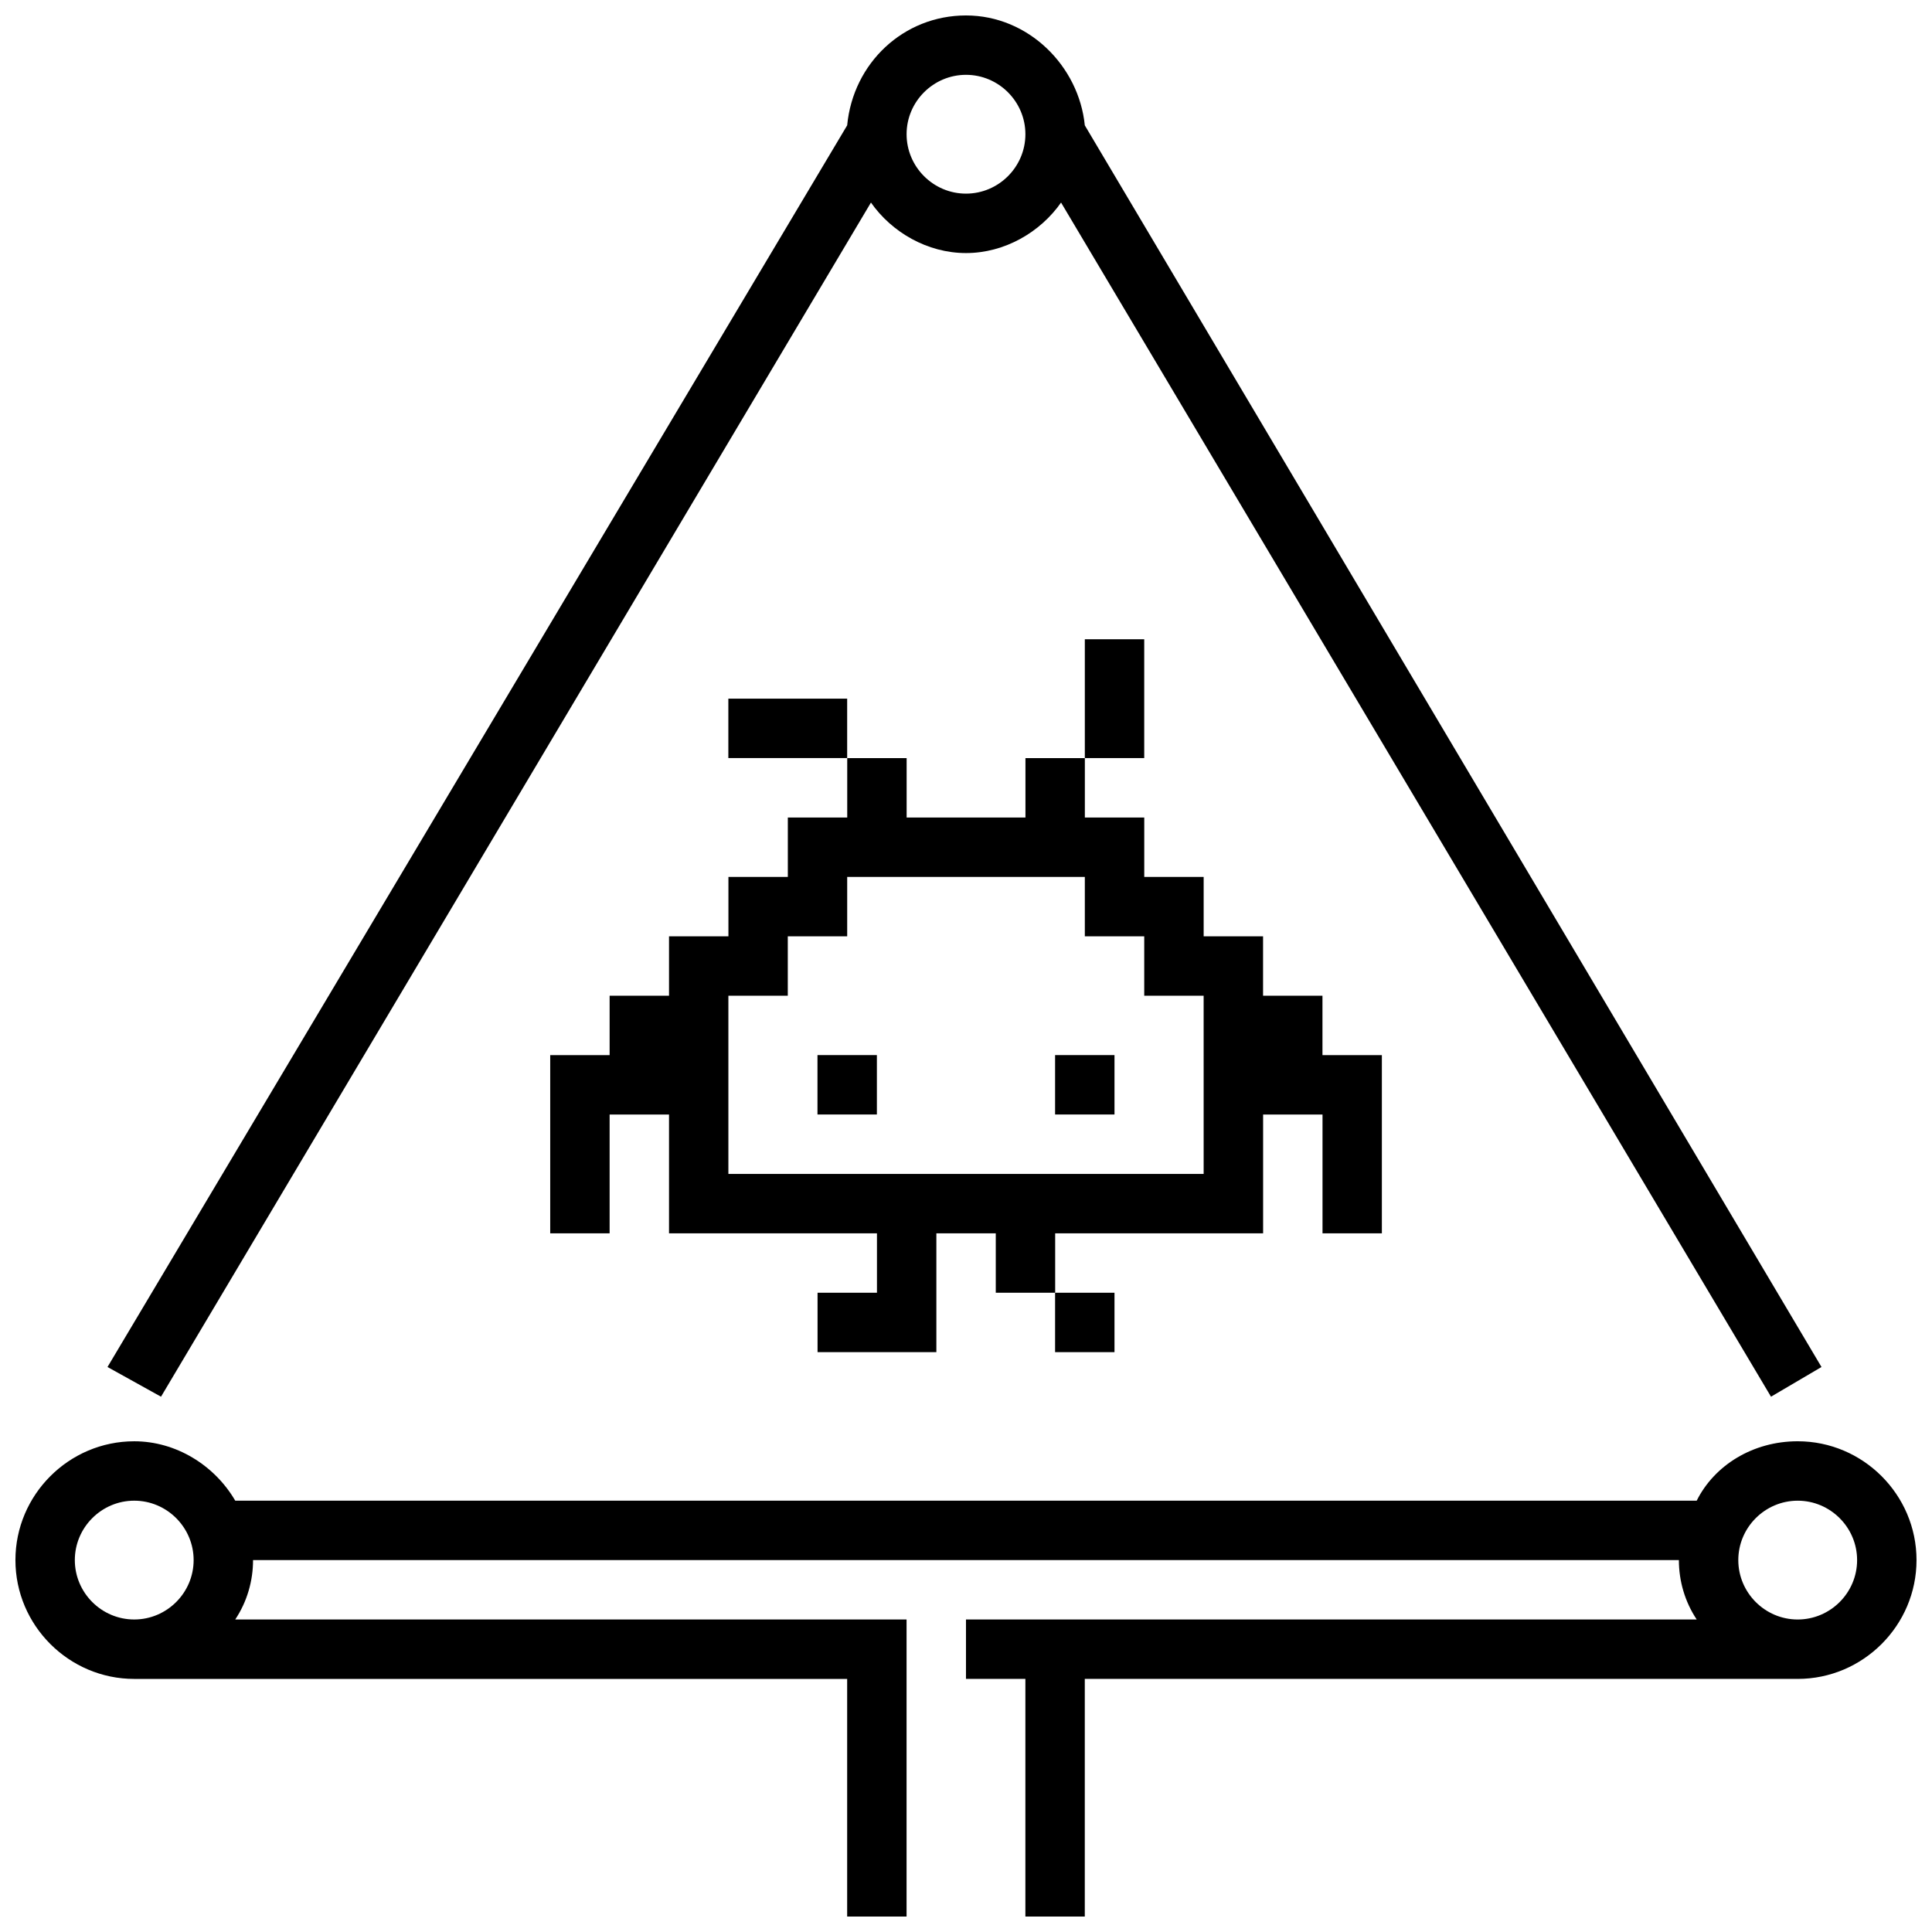<?xml version="1.0" encoding="UTF-8"?>
<!-- Uploaded to: SVG Repo, www.svgrepo.com, Generator: SVG Repo Mixer Tools -->
<svg width="800px" height="800px" version="1.1" viewBox="144 144 512 512" xmlns="http://www.w3.org/2000/svg">
 <defs>
  <clipPath id="b">
   <path d="m172 148.09h455v366.91h-455z"/>
  </clipPath>
  <clipPath id="a">
   <path d="m148.09 525h503.81v126.9h-503.81z"/>
  </clipPath>
 </defs>
 <g clip-path="url(#b)">
  <path d="m186.67 514.14 188.14-316.46c5.512 7.871 14.957 13.383 25.191 13.383s19.68-5.512 25.191-13.383l188.14 316.46 13.383-7.871-195.23-329.05c-1.574-15.742-14.957-29.125-31.488-29.125s-29.914 12.594-31.488 29.125l-196.02 329.05zm213.33-350.31c8.66 0 15.742 7.086 15.742 15.742 0 8.66-7.086 15.742-15.742 15.742-8.66 0-15.742-7.086-15.742-15.742-0.004-8.656 7.082-15.742 15.742-15.742z"/>
 </g>
 <path d="m510.21 470.85v-47.23h-15.742v-15.742h-15.742v-15.742h-15.742v-15.742h-15.742v-15.742h-15.742v-15.742h-15.742v15.742h-31.488v-15.742h-15.742v15.742h-15.742v15.742h-15.742v15.742h-15.742v15.742h-15.742v15.742h-15.742v47.23h15.742v-31.488h15.742v31.488h55.105v15.742h-15.742v15.742h31.488v-31.488h15.742v15.742h15.742v-15.742h55.105v-31.488h15.742v31.488zm-47.23-15.746h-125.95v-47.23h15.742v-15.742h15.742v-15.742h62.977v15.742h15.742v15.742h15.742z"/>
 <path d="m360.64 423.61h15.742v15.742h-15.742z"/>
 <path d="m423.61 423.61h15.742v15.742h-15.742z"/>
 <path d="m337.02 329.15h31.488v15.742h-31.488z"/>
 <path d="m431.49 313.41h15.742v31.488h-15.742z"/>
 <path d="m423.61 486.59h15.742v15.742h-15.742z"/>
 <g clip-path="url(#a)">
  <path d="m620.41 525.95c-11.809 0-22.043 6.297-26.766 15.742l-387.3 0.004c-5.512-9.445-15.742-15.742-26.766-15.742-17.32 0-31.488 14.168-31.488 31.488 0 17.32 14.168 31.488 31.488 31.488h188.93v62.977h15.742v-78.723h-177.91c3.148-4.723 4.723-10.234 4.723-15.746h377.86c0 5.512 1.574 11.02 4.723 15.742l-193.65 0.004v15.742h15.742v62.977h15.742v-62.977h188.93c17.32 0 31.488-14.168 31.488-31.488 0-17.316-14.168-31.488-31.488-31.488zm-456.58 31.488c0-8.66 7.086-15.742 15.742-15.742 8.66 0 15.742 7.086 15.742 15.742 0 8.66-7.086 15.742-15.742 15.742-8.656 0.004-15.742-7.082-15.742-15.742zm456.58 15.746c-8.66 0-15.742-7.086-15.742-15.742 0-8.66 7.086-15.742 15.742-15.742 8.66 0 15.742 7.086 15.742 15.742 0.004 8.656-7.082 15.742-15.742 15.742z"/>
 </g>
</svg>